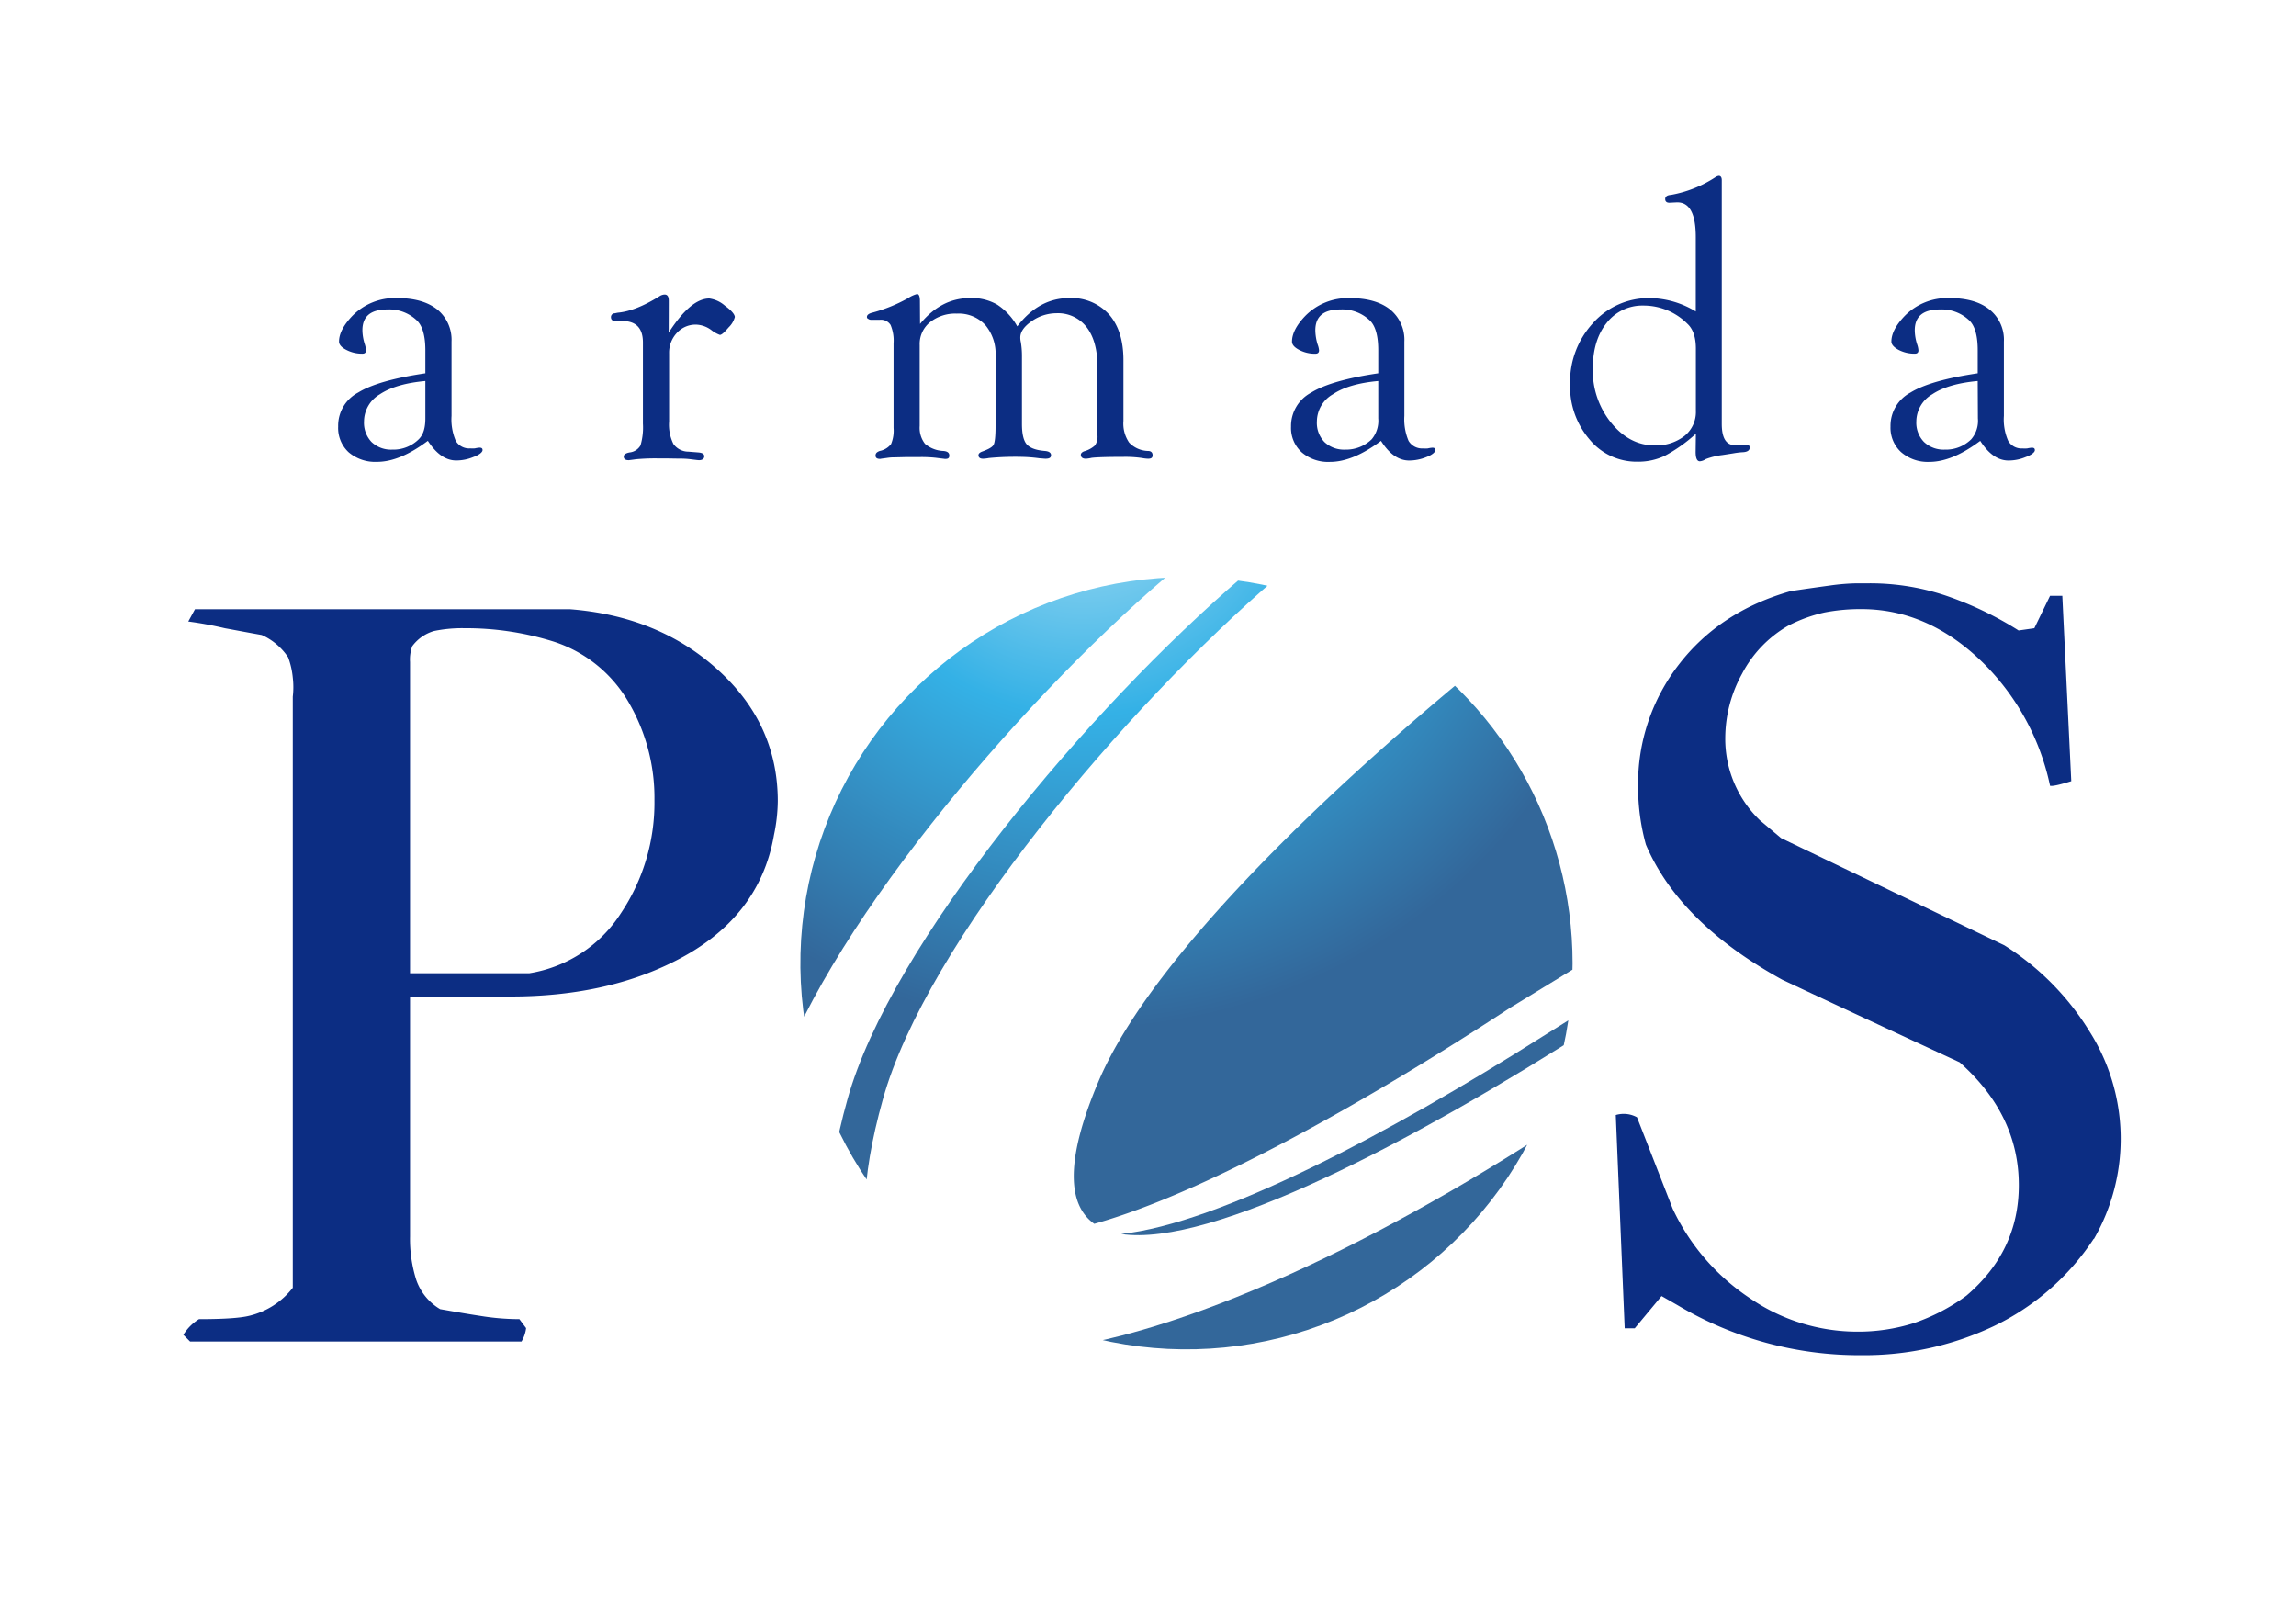 <svg id="Layer_1" data-name="Layer 1" xmlns="http://www.w3.org/2000/svg" xmlns:xlink="http://www.w3.org/1999/xlink" viewBox="0 0 500 348.18"><defs><style>.cls-1{fill:none;}.cls-2{fill:#0c2d83;}.cls-3{clip-path:url(#clip-path);}.cls-4{fill:url(#radial-gradient);}.cls-5{fill:url(#radial-gradient-2);}.cls-6{fill:url(#radial-gradient-3);}.cls-7{fill:url(#radial-gradient-4);}.cls-8{fill:url(#radial-gradient-5);}</style><clipPath id="clip-path"><path class="cls-1" d="M342.46,209.76a84.08,84.08,0,1,1-84.07-84.08A84.07,84.07,0,0,1,342.46,209.76Z"/></clipPath><radialGradient id="radial-gradient" cx="2418.46" cy="2209.49" r="61.22" gradientTransform="translate(-4673.59 -4382.93) scale(2.03)" gradientUnits="userSpaceOnUse"><stop offset="0" stop-color="#aee0f4"/><stop offset="0.43" stop-color="#34b1e6"/><stop offset="0.98" stop-color="#33679a"/></radialGradient><radialGradient id="radial-gradient-2" cx="2418.46" cy="2209.49" r="61.22" xlink:href="#radial-gradient"/><radialGradient id="radial-gradient-3" cx="2418.45" cy="2209.49" r="61.22" xlink:href="#radial-gradient"/><radialGradient id="radial-gradient-4" cx="2418.46" cy="2209.46" r="61.23" xlink:href="#radial-gradient"/><radialGradient id="radial-gradient-5" cx="2418.46" cy="2209.48" r="61.22" xlink:href="#radial-gradient"/></defs><path class="cls-2" d="M92.63,81.29v-5c0-3.11-.61-5.27-1.8-6.46a8.7,8.7,0,0,0-6.46-2.44c-3.67,0-5.45,1.51-5.45,4.54A10.41,10.41,0,0,0,79.45,75a6.46,6.46,0,0,1,.26,1.28c0,.48-.25.74-.79.74a7.33,7.33,0,0,1-3.51-.83c-1.06-.54-1.58-1.16-1.58-1.8,0-1.68.93-3.5,2.78-5.48a13,13,0,0,1,9.88-4c3.75,0,6.66.84,8.74,2.49a8.53,8.53,0,0,1,3.1,7V90.56A11.83,11.83,0,0,0,99.25,96a3.38,3.38,0,0,0,3.16,1.64,7,7,0,0,0,1,0,6.61,6.61,0,0,1,1-.16c.46,0,.7.16.67.57s-.67,1-2,1.47a9.66,9.66,0,0,1-3.73.75c-2.28,0-4.32-1.42-6.18-4.28-4,3-7.67,4.58-11.07,4.58a8.91,8.91,0,0,1-6.18-2.09,7.19,7.19,0,0,1-2.28-5.59A8.15,8.15,0,0,1,78,85.48Q82.3,82.82,92.63,81.29Zm0,1.68c-4.26.39-7.57,1.34-9.89,2.88a6.91,6.91,0,0,0-3.47,5.92,6.08,6.08,0,0,0,1.64,4.48,6.15,6.15,0,0,0,4.5,1.66,7.89,7.89,0,0,0,5.78-2.26c1-1,1.44-2.47,1.44-4.54Z"/><path class="cls-2" d="M145.62,72.45Q150.41,65,154.47,65a6.49,6.49,0,0,1,3.37,1.55c1.38,1,2.12,1.83,2.19,2.47a4.83,4.83,0,0,1-1.33,2.25c-.92,1.08-1.54,1.66-1.93,1.66a6.59,6.59,0,0,1-1.8-1,5.86,5.86,0,0,0-3.39-1.24,5.5,5.5,0,0,0-4.19,1.82A6.31,6.31,0,0,0,145.71,77V91.77a9.48,9.48,0,0,0,.94,4.91,4,4,0,0,0,3.24,1.67l2.16.17c.87.07,1.32.32,1.32.84s-.41.85-1.16.85c-.19,0-.83-.08-2-.23a18.74,18.74,0,0,0-2.32-.11l-3-.05h-1.82a45.22,45.22,0,0,0-4.62.19c-.72.11-1.23.16-1.5.2-.74,0-1.12-.23-1.12-.81,0-.41.45-.73,1.28-.88A3.12,3.12,0,0,0,139.48,97a13.72,13.72,0,0,0,.53-4.73V74.59c0-3.15-1.5-4.69-4.55-4.69H134c-.63,0-.95-.28-.95-.87a.85.85,0,0,1,.61-.79c.27,0,.56-.1.9-.15,2.61-.24,5.64-1.43,9.16-3.64a2.19,2.19,0,0,1,1-.31c.62,0,.92.42.92,1.39l0,.78Z"/><path class="cls-2" d="M200.36,70.54c3.08-3.76,6.69-5.63,10.88-5.63a11,11,0,0,1,5.94,1.44,13.53,13.53,0,0,1,4.35,4.72q4.71-6.15,11.29-6.16a11,11,0,0,1,8.71,3.58q3.12,3.56,3.12,9.94V91.67a7.3,7.3,0,0,0,1.24,4.7A5.9,5.9,0,0,0,250,98.2c.68,0,1,.36,1,.93s-.31.76-1,.76a8.5,8.5,0,0,1-1.29-.15,25.34,25.34,0,0,0-4.12-.25c-3.68,0-6,.09-6.87.21a7.88,7.88,0,0,1-1.23.19c-.72,0-1.09-.28-1.12-.84,0-.3.21-.56.7-.77A5.88,5.88,0,0,0,238.45,97a3.37,3.37,0,0,0,.55-2.14l0-1.42V79.94c0-3.73-.77-6.6-2.34-8.66a7.88,7.88,0,0,0-6.62-3.07,9.45,9.45,0,0,0-5.31,1.69c-1.7,1.17-2.54,2.35-2.54,3.61a4.25,4.25,0,0,0,.12,1,18.28,18.28,0,0,1,.24,2.86V92.33q0,3.15,1,4.38c.69.82,2,1.33,4,1.49.88.07,1.34.39,1.34.93s-.39.76-1.21.76c-.27,0-.71-.06-1.3-.09a32.65,32.65,0,0,0-3.89-.31,60.15,60.15,0,0,0-7.13.25,8.13,8.13,0,0,1-1.28.15c-.67,0-1-.27-1-.76,0-.33.25-.57.73-.77,1.44-.52,2.32-1,2.58-1.53s.41-1.83.41-4V77.58a9.75,9.75,0,0,0-2.22-6.79,7.9,7.9,0,0,0-6.21-2.5,8.87,8.87,0,0,0-5.84,1.87,6.11,6.11,0,0,0-2.25,5V92.76a5.66,5.66,0,0,0,1.16,3.89,6.57,6.57,0,0,0,4,1.55c.87.07,1.29.39,1.29,1s-.33.76-1,.73c-.39-.06-1.05-.12-2-.25a29.42,29.42,0,0,0-3.47-.15h-2.79l-2.82.07a9.16,9.16,0,0,0-1.44.11c-.71.1-1.25.16-1.54.22-.68,0-1-.22-1-.73s.29-.76.9-1a4.16,4.16,0,0,0,2.47-1.49,7.61,7.61,0,0,0,.55-3.52V74.76a8.79,8.79,0,0,0-.65-4,2.48,2.48,0,0,0-2.37-1.12h-1.81a1.08,1.08,0,0,1-.73-.23.38.38,0,0,1-.24-.41c0-.37.34-.67,1-.87a33.48,33.48,0,0,0,7.92-3.18,6.74,6.74,0,0,1,2-.92c.42,0,.62.54.62,1.54Z"/><path class="cls-2" d="M300.14,81.29v-5c0-3.11-.59-5.27-1.78-6.46a8.69,8.69,0,0,0-6.47-2.44c-3.65,0-5.45,1.51-5.45,4.54a10.94,10.94,0,0,0,.5,3.08,4.73,4.73,0,0,1,.31,1.28c0,.48-.25.74-.81.74a7.28,7.28,0,0,1-3.51-.83c-1.05-.54-1.57-1.16-1.57-1.8,0-1.68.91-3.5,2.77-5.48a13,13,0,0,1,9.88-4c3.74,0,6.66.84,8.73,2.49a8.5,8.5,0,0,1,3.09,7V90.56a12,12,0,0,0,.92,5.45,3.44,3.44,0,0,0,3.17,1.64,7,7,0,0,0,1,0,6.38,6.38,0,0,1,1-.16c.46,0,.69.16.65.57s-.69,1-1.94,1.47a10,10,0,0,1-3.76.75c-2.28,0-4.33-1.42-6.13-4.28-4,3-7.71,4.58-11.11,4.58a8.82,8.82,0,0,1-6.16-2.09,7.14,7.14,0,0,1-2.32-5.58,8.21,8.21,0,0,1,4.35-7.39Q289.83,82.82,300.14,81.29Zm0,1.68c-4.26.39-7.56,1.34-9.86,2.88a6.88,6.88,0,0,0-3.5,5.92,6,6,0,0,0,1.64,4.48,6.17,6.17,0,0,0,4.5,1.66,8,8,0,0,0,5.8-2.26,6.28,6.28,0,0,0,1.42-4.54Z"/><path class="cls-2" d="M369.31,94.45a33.39,33.39,0,0,1-6.81,4.83,13.49,13.49,0,0,1-5.91,1.26,13.27,13.27,0,0,1-10.44-4.85,17.67,17.67,0,0,1-4.23-12,18.92,18.92,0,0,1,5-13.35,16.28,16.28,0,0,1,12.37-5.43,19.72,19.72,0,0,1,10,2.92V51.64c0-5.21-1.41-7.7-4.22-7.57l-1.43.07a1.51,1.51,0,0,1-.56-.07.68.68,0,0,1-.44-.63c-.06-.59.34-.94,1.21-1a26.05,26.05,0,0,0,9.68-3.83,1.71,1.71,0,0,1,.78-.32c.41,0,.64.34.64.94l0,.72V92.29c0,3.08.94,4.64,2.85,4.64l2.4-.1.39,0a.63.63,0,0,1,.44.64c0,.6-.5.95-1.49,1s-1.85.21-2.15.26l-2.31.36a15.32,15.32,0,0,0-3.63.89,2.66,2.66,0,0,1-1.26.47c-.62,0-.93-.65-.93-2.05Zm0-5V75.94c0-2.49-.61-4.27-1.81-5.4a13.48,13.48,0,0,0-9.64-4,9.83,9.83,0,0,0-8,3.81c-2,2.5-3,5.82-3,10a18.06,18.06,0,0,0,4,11.71c2.66,3.27,5.83,4.93,9.46,4.93a10,10,0,0,0,6.55-2.09A6.68,6.68,0,0,0,369.31,89.49Z"/><path class="cls-2" d="M430.69,81.29v-5c0-3.11-.59-5.27-1.78-6.46a8.69,8.69,0,0,0-6.45-2.44c-3.67,0-5.48,1.51-5.48,4.54A10.36,10.36,0,0,0,417.5,75a5,5,0,0,1,.28,1.28c0,.48-.24.74-.8.74a7.43,7.43,0,0,1-3.52-.83c-1-.54-1.57-1.16-1.57-1.8,0-1.68.93-3.5,2.79-5.48a13,13,0,0,1,9.87-4c3.74,0,6.68.84,8.7,2.49a8.42,8.42,0,0,1,3.14,7V90.56a11.52,11.52,0,0,0,.94,5.45,3.35,3.35,0,0,0,3.12,1.64,7,7,0,0,0,1,0,7.5,7.5,0,0,1,1-.16c.48,0,.7.16.68.57s-.7,1-2,1.47a9.72,9.72,0,0,1-3.75.75c-2.26,0-4.32-1.42-6.14-4.28-4,3-7.68,4.58-11.11,4.58A8.85,8.85,0,0,1,414,98.45a7.19,7.19,0,0,1-2.3-5.58,8.18,8.18,0,0,1,4.36-7.39Q420.37,82.82,430.69,81.29Zm0,1.68c-4.27.39-7.57,1.34-9.88,2.88a6.91,6.91,0,0,0-3.49,5.92A6,6,0,0,0,419,96.25a6.2,6.2,0,0,0,4.5,1.66,7.86,7.86,0,0,0,5.78-2.26,6.16,6.16,0,0,0,1.45-4.54Z"/><g class="cls-3"><path class="cls-4" d="M239.15,235.66c-7.22,17.1-6.67,26.7-.85,30.84,24.28-6.79,60-27,90.57-47.05.72-.42,8.8-5.39,18-11V167.08a43.73,43.73,0,0,0-13-31.52C297.86,163.77,251.69,205.81,239.15,235.66Z"/><path class="cls-5" d="M310.33,293.91c20.11,0,36.56-18.68,36.56-41.55V239.88c-40.32,27.51-86.47,50.34-118.54,54Z"/><path class="cls-6" d="M253.88,125.68H204.8c-20.13,0-36.59,18.68-36.59,41.4v71.08C178.47,204.19,221,153.8,253.88,125.68Z"/><path class="cls-7" d="M244.15,268.71c19.72,3,64.32-20.5,102.74-45.13v-4.74c-5.94,3.71-10.38,6.49-11,6.89C302.63,246.77,265.57,266.44,244.15,268.71Z"/><path class="cls-8" d="M192.25,239.44c9.41-34,52.68-85.29,85.93-113.76h-7.7c-33.26,28.47-76.52,79.79-85.94,113.76-9.91,35.35-.42,51.28,19.62,54.45l.64,0h7.33C192,290.9,182.3,275,192.25,239.44Z"/></g><path class="cls-2" d="M168.55,181.82q-3.17,18.35-21.88,27.63Q131.58,217,111.17,217H89.29v52.27a29.64,29.64,0,0,0,1.33,9.36,11.93,11.93,0,0,0,5.23,6.45c2.76.48,5.63,1,8.63,1.45a53.48,53.48,0,0,0,8.63.73l1.46,1.95a7.44,7.44,0,0,1-1,2.92H41.39l-1.46-1.46a10.41,10.41,0,0,1,3.4-3.41q8,0,10.94-.73a17,17,0,0,0,9.49-6.11V151.71a17.86,17.86,0,0,0,0-4.15,17.68,17.68,0,0,0-1-4.4A13.43,13.43,0,0,0,57,138.28c-2.76-.49-5.43-1-8-1.47a81,81,0,0,0-8-1.47l1.46-2.67h81.7q18.72,1.47,31.36,12.47,13.86,12,13.86,29.34A37.21,37.21,0,0,1,168.55,181.82Zm-47.9-42.08a63.75,63.75,0,0,0-19.45-2.94,30.18,30.18,0,0,0-6.69.61,9,9,0,0,0-4.74,3.31,8.54,8.54,0,0,0-.48,3.43v67.78h26a29.17,29.17,0,0,0,19.94-13.09,43.21,43.21,0,0,0,7.29-24.59A41.28,41.28,0,0,0,136.94,153,29.26,29.26,0,0,0,120.65,139.74Z"/><path class="cls-2" d="M455.93,269.79a53.82,53.82,0,0,1-21.76,19,66,66,0,0,1-28.81,6.32,77.29,77.29,0,0,1-40.12-10.94l-3.4-1.94L356,289.25h-2.19l-1.94-46.44a6,6,0,0,1,4.62.49l7.78,19.93a47.63,47.63,0,0,0,16.78,19.45,41.27,41.27,0,0,0,23.34,7.3,40.32,40.32,0,0,0,12.27-1.82,42.49,42.49,0,0,0,11.55-6q11.43-9.72,11.43-24.07,0-15.33-12.89-26.76-19.44-9-38.65-18Q365.72,201,358.43,183.93a46.87,46.87,0,0,1-1.7-12.65,42.37,42.37,0,0,1,8.92-26.63q8.93-11.55,24.33-15.93c3.26-.49,6.11-.89,8.55-1.22a47.62,47.62,0,0,1,5.87-.48h2.69a52,52,0,0,1,16.5,2.63,75.08,75.08,0,0,1,16,7.64l3.43-.49,3.42-7.05h2.67l1.95,40.36c-2.6.81-4.13,1.14-4.62,1a53,53,0,0,0-14.59-26.78q-11.91-11.69-26.5-11.69a40.81,40.81,0,0,0-8,.73,32.22,32.22,0,0,0-8,2.92,25.94,25.94,0,0,0-10,10.46,29.06,29.06,0,0,0-3.64,13.86,24.58,24.58,0,0,0,7.53,18l4.62,3.89,48.63,23.35A58.24,58.24,0,0,1,455,224.55a43.68,43.68,0,0,1,1,45.24Z"/></svg>
